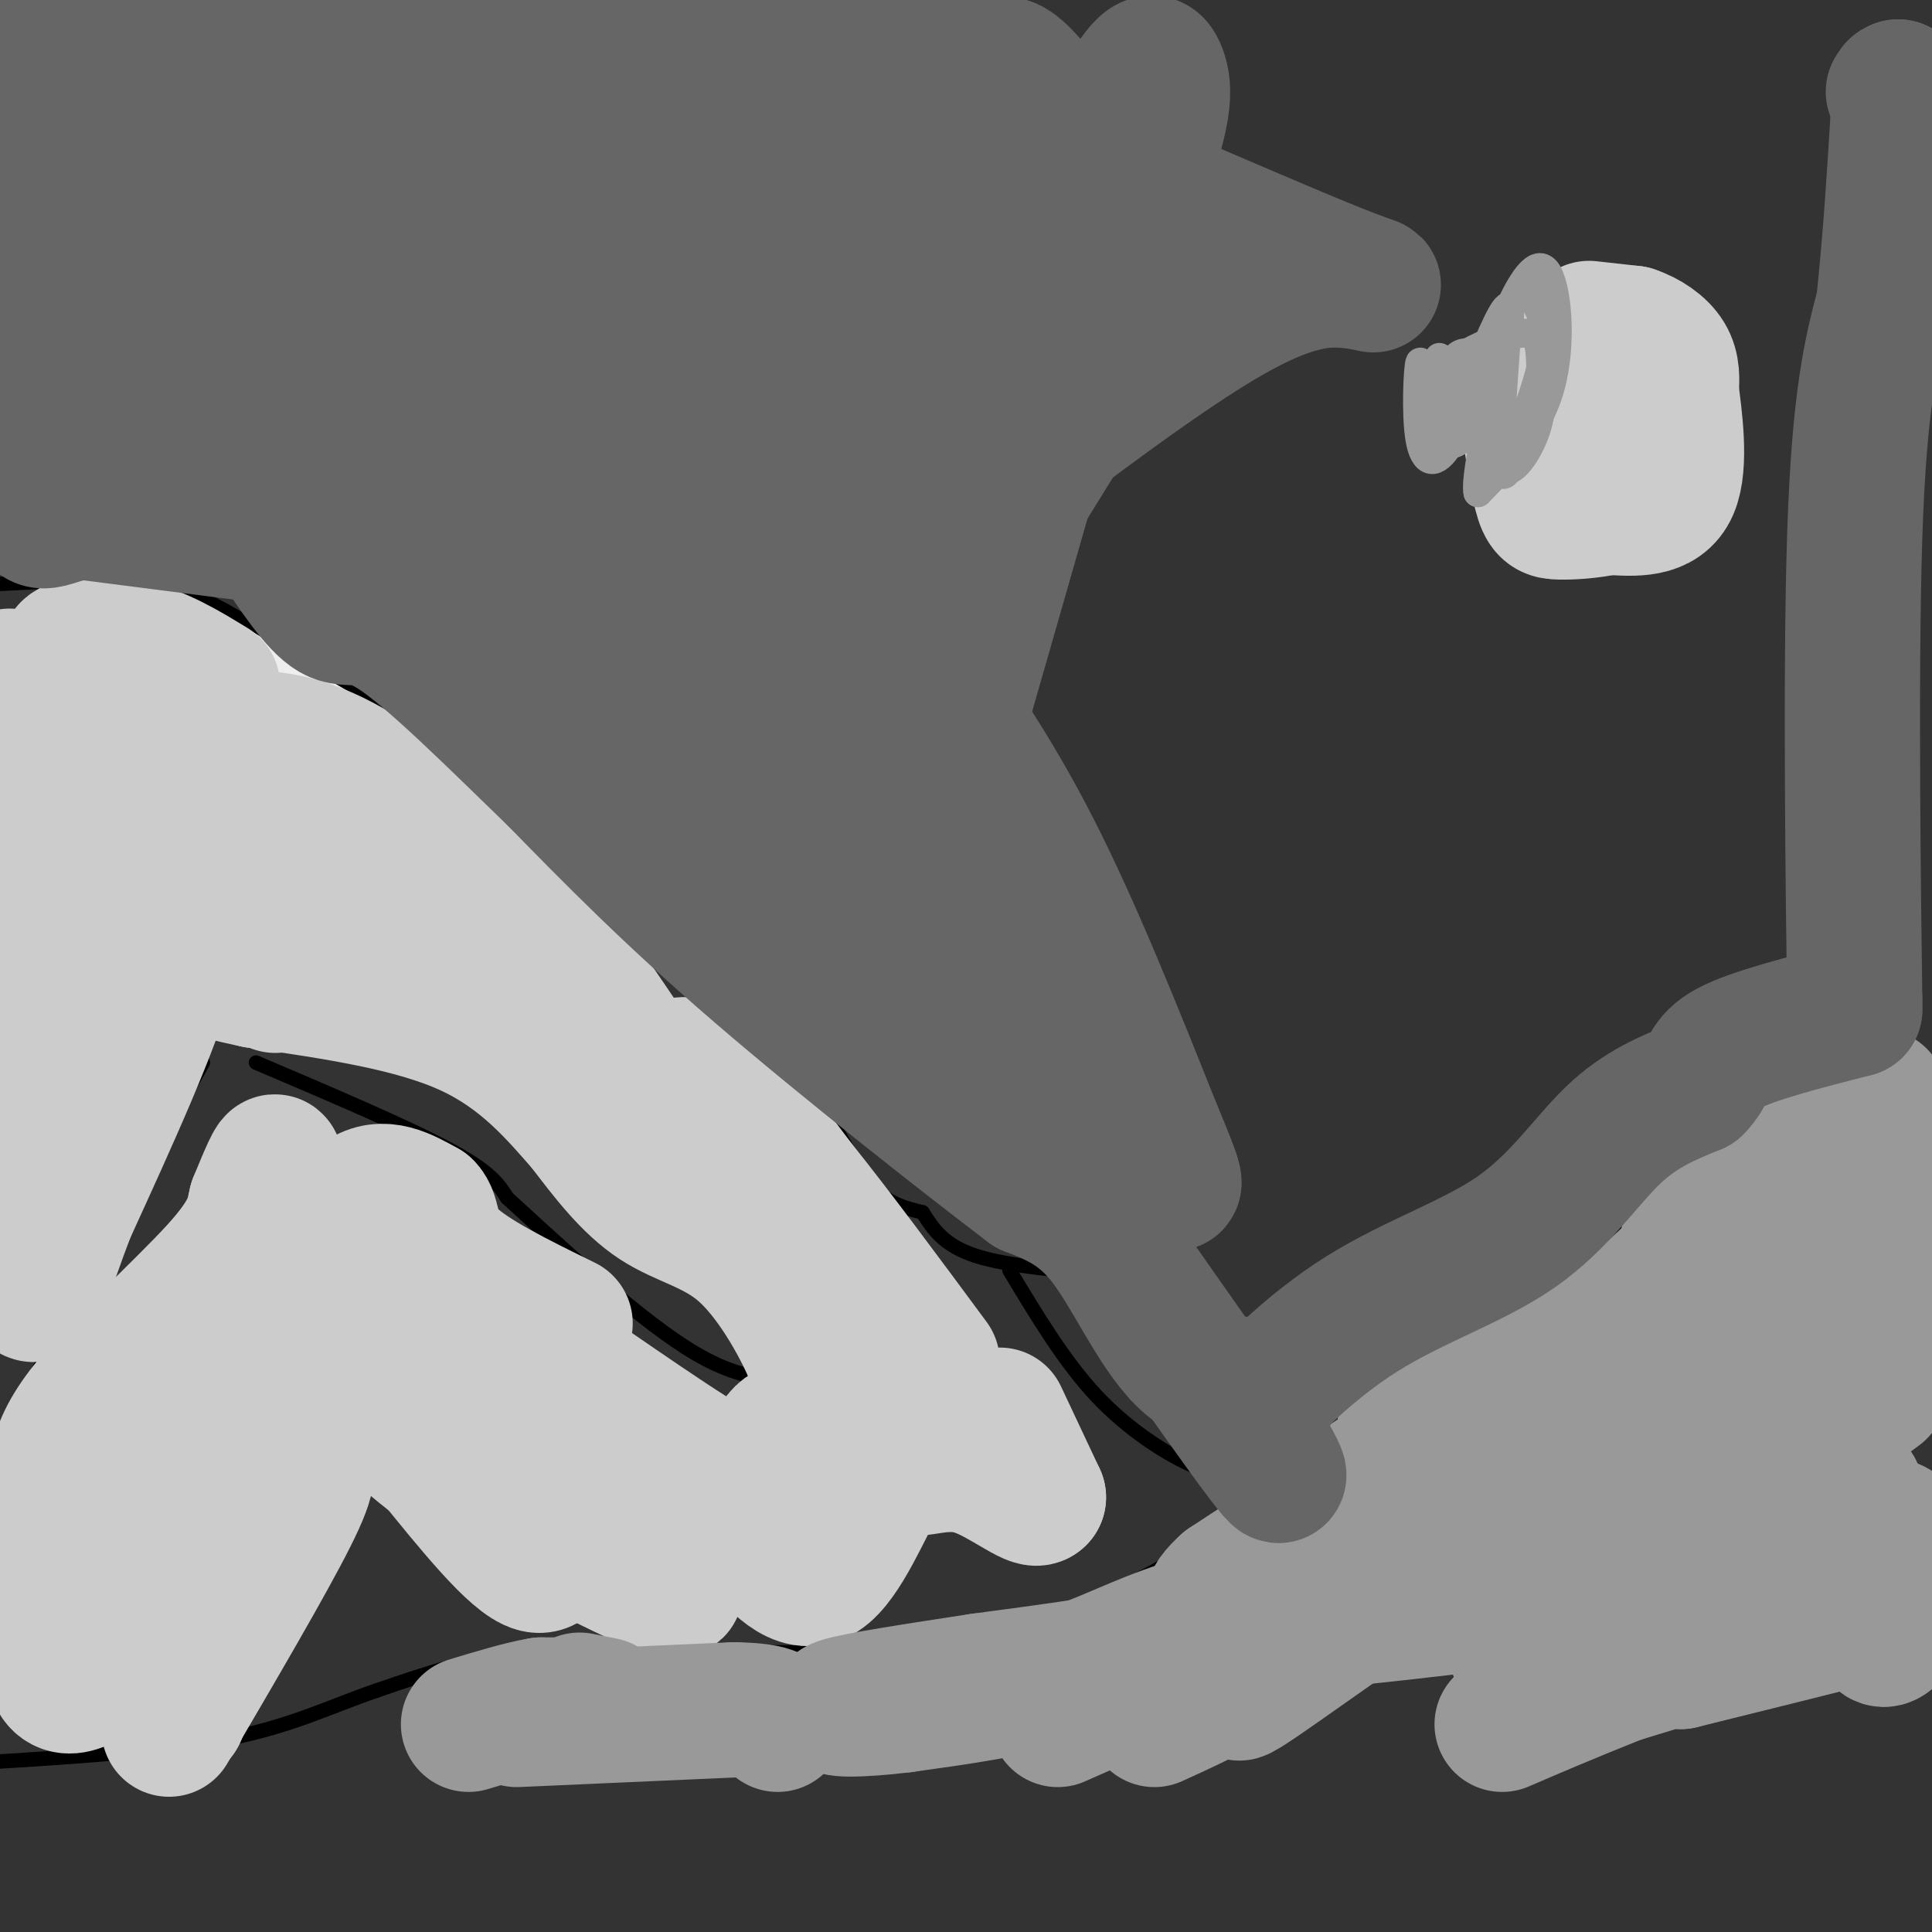 <svg viewBox='0 0 400 400' version='1.1' xmlns='http://www.w3.org/2000/svg' xmlns:xlink='http://www.w3.org/1999/xlink'><rect x="0" y="0" width="400" height="400" fill="#333333" stroke="none"/><g fill='none' stroke='#000000' stroke-width='3' stroke-linecap='round' stroke-linejoin='round'><path d='M-2,121c12.083,-0.667 24.167,-1.333 33,0c8.833,1.333 14.417,4.667 20,8'/><path d='M51,129c12.000,7.111 32.000,20.889 46,33c14.000,12.111 22.000,22.556 30,33'/><path d='M127,195c1.067,-1.289 2.133,-2.578 7,0c4.867,2.578 13.533,9.022 20,15c6.467,5.978 10.733,11.489 15,17'/><path d='M169,227c4.289,6.378 7.511,13.822 11,18c3.489,4.178 7.244,5.089 11,6'/><path d='M191,251c2.167,3.417 4.333,6.833 11,9c6.667,2.167 17.833,3.083 29,4'/><path d='M231,264c6.000,0.667 6.500,0.333 7,0'/><path d='M209,263c5.689,9.467 11.378,18.933 18,26c6.622,7.067 14.178,11.733 19,14c4.822,2.267 6.911,2.133 9,2'/><path d='M255,305c3.333,1.167 7.167,3.083 11,5'/><path d='M266,310c12.750,-13.000 25.500,-26.000 32,-34c6.500,-8.000 6.750,-11.000 7,-14'/><path d='M305,262c6.244,-2.178 18.356,-0.622 25,-3c6.644,-2.378 7.822,-8.689 9,-15'/><path d='M339,244c2.560,-5.750 4.458,-12.625 9,-15c4.542,-2.375 11.726,-0.250 15,0c3.274,0.250 2.637,-1.375 2,-3'/><path d='M365,226c1.083,-1.786 2.792,-4.750 6,-7c3.208,-2.250 7.917,-3.786 12,-4c4.083,-0.214 7.542,0.893 11,2'/><path d='M394,217c1.833,0.333 0.917,0.167 0,0'/><path d='M265,310c-2.167,-0.583 -4.333,-1.167 -8,1c-3.667,2.167 -8.833,7.083 -14,12'/><path d='M243,323c-8.800,5.289 -23.800,12.511 -40,16c-16.200,3.489 -33.600,3.244 -51,3'/><path d='M152,342c-15.844,0.111 -29.956,-1.111 -42,0c-12.044,1.111 -22.022,4.556 -32,8'/><path d='M78,350c-9.556,3.244 -17.444,7.356 -31,10c-13.556,2.644 -32.778,3.822 -52,5'/><path d='M2,310c-1.833,-1.750 -3.667,-3.500 0,-13c3.667,-9.500 12.833,-26.750 22,-44'/><path d='M24,253c6.667,-12.833 12.333,-22.917 18,-33'/><path d='M53,220c15.667,6.667 31.333,13.333 40,18c8.667,4.667 10.333,7.333 12,10'/><path d='M105,248c8.978,8.178 25.422,23.622 37,31c11.578,7.378 18.289,6.689 25,6'/><path d='M181,271c-0.250,-3.917 -0.500,-7.833 -3,-11c-2.500,-3.167 -7.250,-5.583 -12,-8'/><path d='M166,252c-2.000,-0.444 -1.000,2.444 -2,3c-1.000,0.556 -4.000,-1.222 -7,-3'/><path d='M151,245c0.000,0.000 -15.000,-4.000 -15,-4'/><path d='M89,205c1.167,-0.750 2.333,-1.500 3,0c0.667,1.500 0.833,5.250 1,9'/><path d='M93,214c0.500,2.000 1.250,2.500 2,3'/><path d='M71,182c0.000,0.000 8.000,-2.000 8,-2'/><path d='M79,180c4.444,2.933 11.556,11.267 15,14c3.444,2.733 3.222,-0.133 3,-3'/><path d='M97,191c2.156,1.311 6.044,6.089 7,8c0.956,1.911 -1.022,0.956 -3,0'/></g>
<g fill='none' stroke='#eeeeee' stroke-width='28' stroke-linecap='round' stroke-linejoin='round'><path d='M56,200c0.000,0.000 -8.000,-21.000 -8,-21'/><path d='M48,179c-2.978,-5.622 -6.422,-9.178 -8,-15c-1.578,-5.822 -1.289,-13.911 -1,-22'/><path d='M39,142c2.333,-2.500 8.667,2.250 15,7'/><path d='M54,149c4.833,2.500 9.417,5.250 14,8'/></g>
<g fill='none' stroke='#cccccc' stroke-width='28' stroke-linecap='round' stroke-linejoin='round'><path d='M57,204c0.000,0.000 -13.000,-29.000 -13,-29'/><path d='M44,175c-1.978,-8.156 -0.422,-14.044 3,-16c3.422,-1.956 8.711,0.022 14,2'/><path d='M61,161c2.424,2.559 1.484,7.956 0,11c-1.484,3.044 -3.511,3.733 -6,2c-2.489,-1.733 -5.439,-5.890 -7,-10c-1.561,-4.110 -1.732,-8.174 -1,-10c0.732,-1.826 2.366,-1.413 4,-1'/><path d='M51,153c3.244,-0.200 9.356,-0.200 18,4c8.644,4.200 19.822,12.600 31,21'/><path d='M100,178c10.333,10.333 20.667,25.667 31,41'/><path d='M131,219c6.778,5.756 8.222,-0.356 13,2c4.778,2.356 12.889,13.178 21,24'/><path d='M165,245c8.167,10.167 18.083,23.583 28,37'/><path d='M207,293c0.000,0.000 8.000,17.000 8,17'/><path d='M215,310c-0.992,1.232 -7.473,-4.189 -13,-6c-5.527,-1.811 -10.100,-0.011 -13,0c-2.900,0.011 -4.127,-1.766 -7,3c-2.873,4.766 -7.392,16.076 -12,19c-4.608,2.924 -9.304,-2.538 -14,-8'/><path d='M156,318c-1.933,-1.834 0.234,-2.419 -6,-4c-6.234,-1.581 -20.871,-4.156 -28,-1c-7.129,3.156 -6.751,12.045 -11,11c-4.249,-1.045 -13.124,-12.022 -22,-23'/><path d='M89,301c-6.640,-6.691 -12.241,-11.920 -12,-11c0.241,0.920 6.322,7.989 18,16c11.678,8.011 28.952,16.965 38,21c9.048,4.035 9.871,3.153 -1,-7c-10.871,-10.153 -33.435,-29.576 -56,-49'/><path d='M76,271c-10.804,-10.038 -9.815,-10.632 -8,-11c1.815,-0.368 4.456,-0.511 8,0c3.544,0.511 7.993,1.676 21,10c13.007,8.324 34.574,23.807 46,31c11.426,7.193 12.713,6.097 14,5'/><path d='M157,306c2.726,-1.179 2.542,-6.625 5,-9c2.458,-2.375 7.560,-1.679 9,-4c1.440,-2.321 -0.780,-7.661 -3,-13'/><path d='M168,280c-2.738,-6.357 -8.083,-15.750 -14,-21c-5.917,-5.250 -12.405,-6.357 -18,-10c-5.595,-3.643 -10.298,-9.821 -15,-16'/><path d='M121,233c-5.711,-6.489 -12.489,-14.711 -24,-20c-11.511,-5.289 -27.756,-7.644 -44,-10'/><path d='M53,203c-9.548,-2.095 -11.417,-2.333 0,-3c11.417,-0.667 36.119,-1.762 38,-7c1.881,-5.238 -19.060,-14.619 -40,-24'/><path d='M51,169c-9.000,-5.833 -11.500,-8.417 -14,-11'/><path d='M2,140c0.000,0.000 22.000,2.000 22,2'/><path d='M24,142c4.667,0.622 5.333,1.178 3,0c-2.333,-1.178 -7.667,-4.089 -13,-7'/><path d='M14,135c0.111,-1.667 6.889,-2.333 13,-1c6.111,1.333 11.556,4.667 17,8'/><path d='M11,153c0.000,0.000 -5.000,51.000 -5,51'/><path d='M6,204c-1.844,17.267 -3.956,34.933 -1,34c2.956,-0.933 10.978,-20.467 19,-40'/><path d='M24,198c4.607,-9.702 6.625,-13.958 9,-14c2.375,-0.042 5.107,4.131 2,16c-3.107,11.869 -12.054,31.435 -21,51'/><path d='M14,251c-4.607,12.119 -5.625,16.917 -7,17c-1.375,0.083 -3.107,-4.548 0,-27c3.107,-22.452 11.054,-62.726 19,-103'/><path d='M8,334c0.333,-4.333 0.667,-8.667 3,-13c2.333,-4.333 6.667,-8.667 11,-13'/><path d='M22,308c5.978,-6.556 15.422,-16.444 21,-25c5.578,-8.556 7.289,-15.778 9,-23'/><path d='M52,260c2.689,-8.156 4.911,-17.044 5,-19c0.089,-1.956 -1.956,3.022 -4,8'/><path d='M53,249c-0.726,2.798 -0.542,5.792 -8,14c-7.458,8.208 -22.560,21.631 -29,31c-6.440,9.369 -4.220,14.685 -2,20'/><path d='M14,314c-1.452,9.881 -4.083,24.583 -3,31c1.083,6.417 5.881,4.548 12,-1c6.119,-5.548 13.560,-14.774 21,-24'/><path d='M44,320c4.005,-6.380 3.517,-10.329 6,-13c2.483,-2.671 7.938,-4.065 11,-4c3.062,0.065 3.732,1.590 -1,11c-4.732,9.410 -14.866,26.705 -25,44'/><path d='M37,355c11.667,-31.500 23.333,-63.000 28,-78c4.667,-15.000 2.333,-13.500 0,-12'/><path d='M65,265c1.644,-5.733 5.756,-14.067 10,-17c4.244,-2.933 8.622,-0.467 13,2'/><path d='M88,250c2.067,1.911 0.733,5.689 5,10c4.267,4.311 14.133,9.156 24,14'/></g>
<g fill='none' stroke='#999999' stroke-width='28' stroke-linecap='round' stroke-linejoin='round'><path d='M389,227c0.000,0.000 -17.000,13.000 -17,13'/><path d='M372,240c-7.044,4.644 -16.156,9.756 -20,13c-3.844,3.244 -2.422,4.622 -1,6'/><path d='M351,259c-8.833,8.833 -30.417,27.917 -52,47'/><path d='M299,306c-14.222,14.156 -23.778,26.044 -33,34c-9.222,7.956 -18.111,11.978 -27,16'/><path d='M120,352c0.000,0.000 5.000,1.000 5,1'/><path d='M121,353c0.000,0.000 -9.000,0.000 -9,0'/><path d='M112,353c-4.000,0.667 -9.500,2.333 -15,4'/><path d='M107,356c0.000,0.000 45.000,-2.000 45,-2'/><path d='M152,354c9.000,0.167 9.000,1.583 9,3'/><path d='M219,356c0.000,0.000 34.000,-15.000 34,-15'/><path d='M253,341c12.311,-5.089 26.089,-10.311 25,-11c-1.089,-0.689 -17.044,3.156 -33,7'/><path d='M245,337c-9.489,3.044 -16.711,7.156 -26,10c-9.289,2.844 -20.644,4.422 -32,6'/><path d='M187,353c-9.156,1.156 -16.044,1.044 -13,0c3.044,-1.044 16.022,-3.022 29,-5'/><path d='M203,348c13.311,-1.844 32.089,-3.956 45,-8c12.911,-4.044 19.956,-10.022 27,-16'/><path d='M275,324c4.643,-3.500 2.750,-4.250 1,-5c-1.750,-0.750 -3.357,-1.500 -7,0c-3.643,1.500 -9.321,5.250 -15,9'/><path d='M254,328c-3.844,3.356 -5.956,7.244 3,8c8.956,0.756 28.978,-1.622 49,-4'/><path d='M306,332c13.267,-1.600 21.933,-3.600 35,-11c13.067,-7.400 30.533,-20.200 48,-33'/><path d='M329,288c8.622,-2.778 17.244,-5.556 18,-3c0.756,2.556 -6.356,10.444 -18,19c-11.644,8.556 -27.822,17.778 -44,27'/><path d='M285,331c-17.155,11.690 -38.042,27.417 -24,15c14.042,-12.417 63.012,-52.976 81,-68c17.988,-15.024 4.994,-4.512 -8,6'/><path d='M334,284c-5.600,2.533 -15.600,5.867 -20,5c-4.400,-0.867 -3.200,-5.933 -2,-11'/><path d='M312,278c0.756,-3.400 3.644,-6.400 4,-4c0.356,2.400 -1.822,10.200 -4,18'/><path d='M312,292c-2.905,5.179 -8.167,9.125 -11,11c-2.833,1.875 -3.238,1.679 -3,-1c0.238,-2.679 1.119,-7.839 2,-13'/><path d='M300,289c0.992,-3.147 2.472,-4.514 3,-2c0.528,2.514 0.104,8.907 -7,15c-7.104,6.093 -20.887,11.884 -20,10c0.887,-1.884 16.443,-11.442 32,-21'/><path d='M308,291c20.978,-13.533 57.422,-36.867 72,-44c14.578,-7.133 7.289,1.933 0,11'/><path d='M380,258c-4.408,10.113 -15.429,29.896 -21,39c-5.571,9.104 -5.692,7.528 -8,8c-2.308,0.472 -6.802,2.992 1,-6c7.802,-8.992 27.901,-29.496 48,-50'/><path d='M400,249c6.995,-4.756 0.483,8.354 -5,17c-5.483,8.646 -9.938,12.828 -13,14c-3.062,1.172 -4.732,-0.665 -6,-4c-1.268,-3.335 -2.134,-8.167 -3,-13'/><path d='M373,263c-3.333,-5.167 -10.167,-11.583 -17,-18'/><path d='M356,245c-1.833,-0.167 2.083,8.417 6,17'/><path d='M362,262c1.238,4.863 1.332,8.520 1,11c-0.332,2.480 -1.089,3.783 -7,7c-5.911,3.217 -16.974,8.348 -25,11c-8.026,2.652 -13.013,2.826 -18,3'/><path d='M313,294c-5.333,-0.022 -9.667,-1.578 -12,-1c-2.333,0.578 -2.667,3.289 -3,6'/><path d='M298,299c-1.756,1.422 -4.644,1.978 -6,1c-1.356,-0.978 -1.178,-3.489 -1,-6'/><path d='M291,294c0.333,-0.500 1.667,1.250 3,3'/><path d='M314,342c0.000,0.000 38.000,-1.000 38,-1'/><path d='M352,341c13.556,-1.622 28.444,-5.178 28,-5c-0.444,0.178 -16.222,4.089 -32,8'/><path d='M348,344c0.881,-5.857 19.083,-24.500 28,-32c8.917,-7.500 8.548,-3.857 9,2c0.452,5.857 1.726,13.929 3,22'/><path d='M388,336c1.075,4.295 2.263,4.032 4,2c1.737,-2.032 4.022,-5.833 4,-11c-0.022,-5.167 -2.352,-11.699 -5,-11c-2.648,0.699 -5.614,8.628 -15,15c-9.386,6.372 -25.193,11.186 -41,16'/><path d='M335,347c-10.833,4.333 -17.417,7.167 -24,10'/></g>
<g fill='none' stroke='#cccccc' stroke-width='28' stroke-linecap='round' stroke-linejoin='round'><path d='M329,68c0.000,0.000 9.000,1.000 9,1'/><path d='M338,69c2.911,0.956 5.689,2.844 7,5c1.311,2.156 1.156,4.578 1,7'/><path d='M346,81c0.733,5.356 2.067,15.244 0,20c-2.067,4.756 -7.533,4.378 -13,4'/><path d='M333,105c-4.071,0.869 -7.750,1.042 -10,1c-2.250,-0.042 -3.071,-0.298 -4,-4c-0.929,-3.702 -1.964,-10.851 -3,-18'/><path d='M316,84c-0.062,-3.713 1.282,-3.995 5,-5c3.718,-1.005 9.809,-2.732 13,-2c3.191,0.732 3.483,3.923 2,6c-1.483,2.077 -4.742,3.038 -8,4'/><path d='M328,87c-2.267,0.222 -3.933,-1.222 -5,-4c-1.067,-2.778 -1.533,-6.889 -2,-11'/></g>
<g fill='none' stroke='#999999' stroke-width='6' stroke-linecap='round' stroke-linejoin='round'><path d='M317,61c1.500,2.667 3.000,5.333 3,9c0.000,3.667 -1.500,8.333 -3,13'/><path d='M317,83c-1.844,6.689 -4.956,16.911 -6,15c-1.044,-1.911 -0.022,-15.956 1,-30'/><path d='M312,68c-0.490,-1.652 -2.214,9.217 -5,16c-2.786,6.783 -6.635,9.480 -8,7c-1.365,-2.480 -0.247,-10.137 1,-14c1.247,-3.863 2.624,-3.931 4,-4'/><path d='M304,73c3.167,-1.789 9.083,-4.261 12,-4c2.917,0.261 2.833,3.256 3,7c0.167,3.744 0.583,8.239 -1,13c-1.583,4.761 -5.167,9.789 -7,8c-1.833,-1.789 -1.917,-10.394 -2,-19'/><path d='M309,78c-0.051,-5.026 0.821,-8.089 3,-13c2.179,-4.911 5.663,-11.668 8,-9c2.337,2.668 3.525,14.762 1,24c-2.525,9.238 -8.762,15.619 -15,22'/><path d='M306,102c-0.893,-3.786 4.375,-24.250 6,-33c1.625,-8.750 -0.393,-5.786 -3,0c-2.607,5.786 -5.804,14.393 -9,23'/><path d='M300,92c-2.738,4.488 -5.083,4.208 -6,-1c-0.917,-5.208 -0.405,-15.345 0,-16c0.405,-0.655 0.702,8.173 1,17'/><path d='M295,92c0.667,-0.167 1.833,-9.083 3,-18'/></g>
<g fill='none' stroke='#666666' stroke-width='28' stroke-linecap='round' stroke-linejoin='round'><path d='M264,287c-6.600,-0.111 -13.200,-0.222 -19,-6c-5.800,-5.778 -10.800,-17.222 -16,-24c-5.200,-6.778 -10.600,-8.889 -16,-11'/><path d='M213,246c-13.067,-9.933 -37.733,-29.267 -56,-45c-18.267,-15.733 -30.133,-27.867 -42,-40'/><path d='M115,161c-13.333,-12.917 -25.667,-25.208 -33,-30c-7.333,-4.792 -9.667,-2.083 -13,-4c-3.333,-1.917 -7.667,-8.458 -12,-15'/><path d='M57,112c-2.167,-2.667 -1.583,-1.833 -1,-1'/><path d='M56,111c0.000,0.000 -39.000,-5.000 -39,-5'/><path d='M17,106c-8.333,0.964 -9.667,5.875 -11,-6c-1.333,-11.875 -2.667,-40.536 -4,-54c-1.333,-13.464 -2.667,-11.732 -4,-10'/><path d='M-2,36c-0.667,-2.167 -0.333,-2.583 0,-3'/><path d='M-1,28c4.044,-5.156 8.089,-10.311 12,-16c3.911,-5.689 7.689,-11.911 19,-2c11.311,9.911 30.156,35.956 49,62'/><path d='M79,72c9.500,14.583 8.750,20.042 12,28c3.250,7.958 10.500,18.417 -3,5c-13.500,-13.417 -47.750,-50.708 -82,-88'/><path d='M6,17c-2.568,-3.199 32.013,32.802 54,58c21.987,25.198 31.381,39.592 25,40c-6.381,0.408 -28.537,-13.169 -41,-22c-12.463,-8.831 -15.231,-12.915 -18,-17'/><path d='M26,76c-6.772,-4.486 -14.702,-7.203 -15,-8c-0.298,-0.797 7.035,0.324 9,-2c1.965,-2.324 -1.439,-8.093 -1,-6c0.439,2.093 4.719,12.046 9,22'/><path d='M28,82c0.477,5.127 -2.831,6.946 -1,8c1.831,1.054 8.800,1.344 14,2c5.200,0.656 8.631,1.676 25,15c16.369,13.324 45.677,38.950 67,54c21.323,15.050 34.662,19.525 48,24'/><path d='M181,185c13.707,7.525 23.973,14.337 27,15c3.027,0.663 -1.185,-4.821 -8,-13c-6.815,-8.179 -16.233,-19.051 -49,-51c-32.767,-31.949 -88.884,-84.974 -145,-138'/><path d='M27,7c19.332,16.569 38.665,33.138 54,48c15.335,14.862 26.673,28.018 44,55c17.327,26.982 40.644,67.789 49,81c8.356,13.211 1.750,-1.174 2,-4c0.250,-2.826 7.357,5.907 -14,-24c-21.357,-29.907 -71.179,-98.453 -121,-167'/><path d='M57,-1c5.483,2.734 10.966,5.469 22,18c11.034,12.531 27.620,34.860 36,45c8.380,10.140 8.552,8.092 17,28c8.448,19.908 25.170,61.774 35,79c9.830,17.226 12.769,9.813 0,-22c-12.769,-31.813 -41.245,-88.027 -50,-109c-8.755,-20.973 2.213,-6.707 8,2c5.787,8.707 6.394,11.853 7,15'/><path d='M132,55c8.726,24.833 27.042,79.417 27,92c-0.042,12.583 -18.440,-16.833 -30,-30c-11.560,-13.167 -16.280,-10.083 -21,-7'/><path d='M108,110c-2.600,3.889 1.400,17.111 5,23c3.600,5.889 6.800,4.444 10,3'/><path d='M180,214c0.000,0.000 35.000,-122.000 35,-122'/><path d='M215,92c7.833,-29.667 9.917,-42.833 12,-56'/><path d='M227,36c-5.750,-8.167 -11.500,-16.333 -15,-20c-3.500,-3.667 -4.750,-2.833 -6,-2'/><path d='M206,14c-4.690,-2.738 -13.417,-8.583 -25,-9c-11.583,-0.417 -26.024,4.595 -40,7c-13.976,2.405 -27.488,2.202 -41,2'/><path d='M100,14c3.946,0.434 34.312,0.517 51,0c16.688,-0.517 19.698,-1.636 42,7c22.302,8.636 63.895,27.026 81,34c17.105,6.974 9.720,2.531 1,3c-8.720,0.469 -18.777,5.848 -31,14c-12.223,8.152 -26.611,19.076 -41,30'/><path d='M203,102c-6.596,1.481 -2.586,-9.818 -1,-15c1.586,-5.182 0.748,-4.248 6,-16c5.252,-11.752 16.593,-36.191 23,-48c6.407,-11.809 7.879,-10.987 9,-8c1.121,2.987 1.892,8.139 -6,27c-7.892,18.861 -24.446,51.430 -41,84'/><path d='M193,126c-5.975,13.954 -0.413,6.838 14,-16c14.413,-22.838 37.678,-61.400 39,-64c1.322,-2.600 -19.298,30.762 -32,49c-12.702,18.238 -17.486,21.354 -19,22c-1.514,0.646 0.243,-1.177 2,-3'/><path d='M197,114c0.508,-20.893 0.777,-71.626 2,-84c1.223,-12.374 3.400,13.611 3,30c-0.400,16.389 -3.377,23.182 -5,29c-1.623,5.818 -1.892,10.662 -4,14c-2.108,3.338 -6.054,5.169 -10,7'/><path d='M183,110c-5.467,-26.022 -14.133,-94.578 -16,-102c-1.867,-7.422 3.067,46.289 8,100'/><path d='M175,108c0.833,14.500 -1.083,0.750 -3,-13'/><path d='M155,72c0.000,0.000 -4.000,-23.000 -4,-23'/><path d='M151,49c-1.893,-8.583 -4.625,-18.542 -18,-24c-13.375,-5.458 -37.393,-6.417 -49,-8c-11.607,-1.583 -10.804,-3.792 -10,-6'/><path d='M74,11c2.048,-2.036 12.167,-4.125 21,-6c8.833,-1.875 16.381,-3.536 22,1c5.619,4.536 9.310,15.268 13,26'/><path d='M188,164c-1.667,-8.667 -3.333,-17.333 -12,-31c-8.667,-13.667 -24.333,-32.333 -40,-51'/><path d='M136,82c-10.285,-12.273 -15.996,-17.454 -13,-16c2.996,1.454 14.700,9.544 27,22c12.300,12.456 25.196,29.276 36,44c10.804,14.724 19.515,27.350 28,44c8.485,16.650 16.742,37.325 25,58'/><path d='M239,234c5.012,11.940 5.042,12.791 2,9c-3.042,-3.791 -9.156,-12.222 -18,-22c-8.844,-9.778 -20.420,-20.902 -25,-22c-4.580,-1.098 -2.166,7.829 0,13c2.166,5.171 4.083,6.585 6,8'/><path d='M204,220c12.933,18.533 42.267,60.867 54,77c11.733,16.133 5.867,6.067 0,-4'/><path d='M258,293c3.761,-4.632 13.163,-14.211 24,-21c10.837,-6.789 23.110,-10.789 32,-17c8.890,-6.211 14.397,-14.632 20,-20c5.603,-5.368 11.301,-7.684 17,-10'/><path d='M351,225c3.044,-2.978 2.156,-5.422 7,-8c4.844,-2.578 15.422,-5.289 26,-8'/><path d='M384,209c0.000,0.000 0.000,-2.000 0,-2'/><path d='M384,207c-0.267,-19.511 -0.933,-67.289 0,-96c0.933,-28.711 3.467,-38.356 6,-48'/><path d='M390,63c1.500,-14.500 2.250,-26.750 3,-39'/><path d='M393,24c0.333,-7.333 -0.333,-6.167 -1,-5'/><path d='M393,18c0.000,0.000 0.100,0.100 0.1,0.1'/><path d='M393,18c0.000,0.000 0.100,0.100 0.1,0.1'/></g>
</svg>